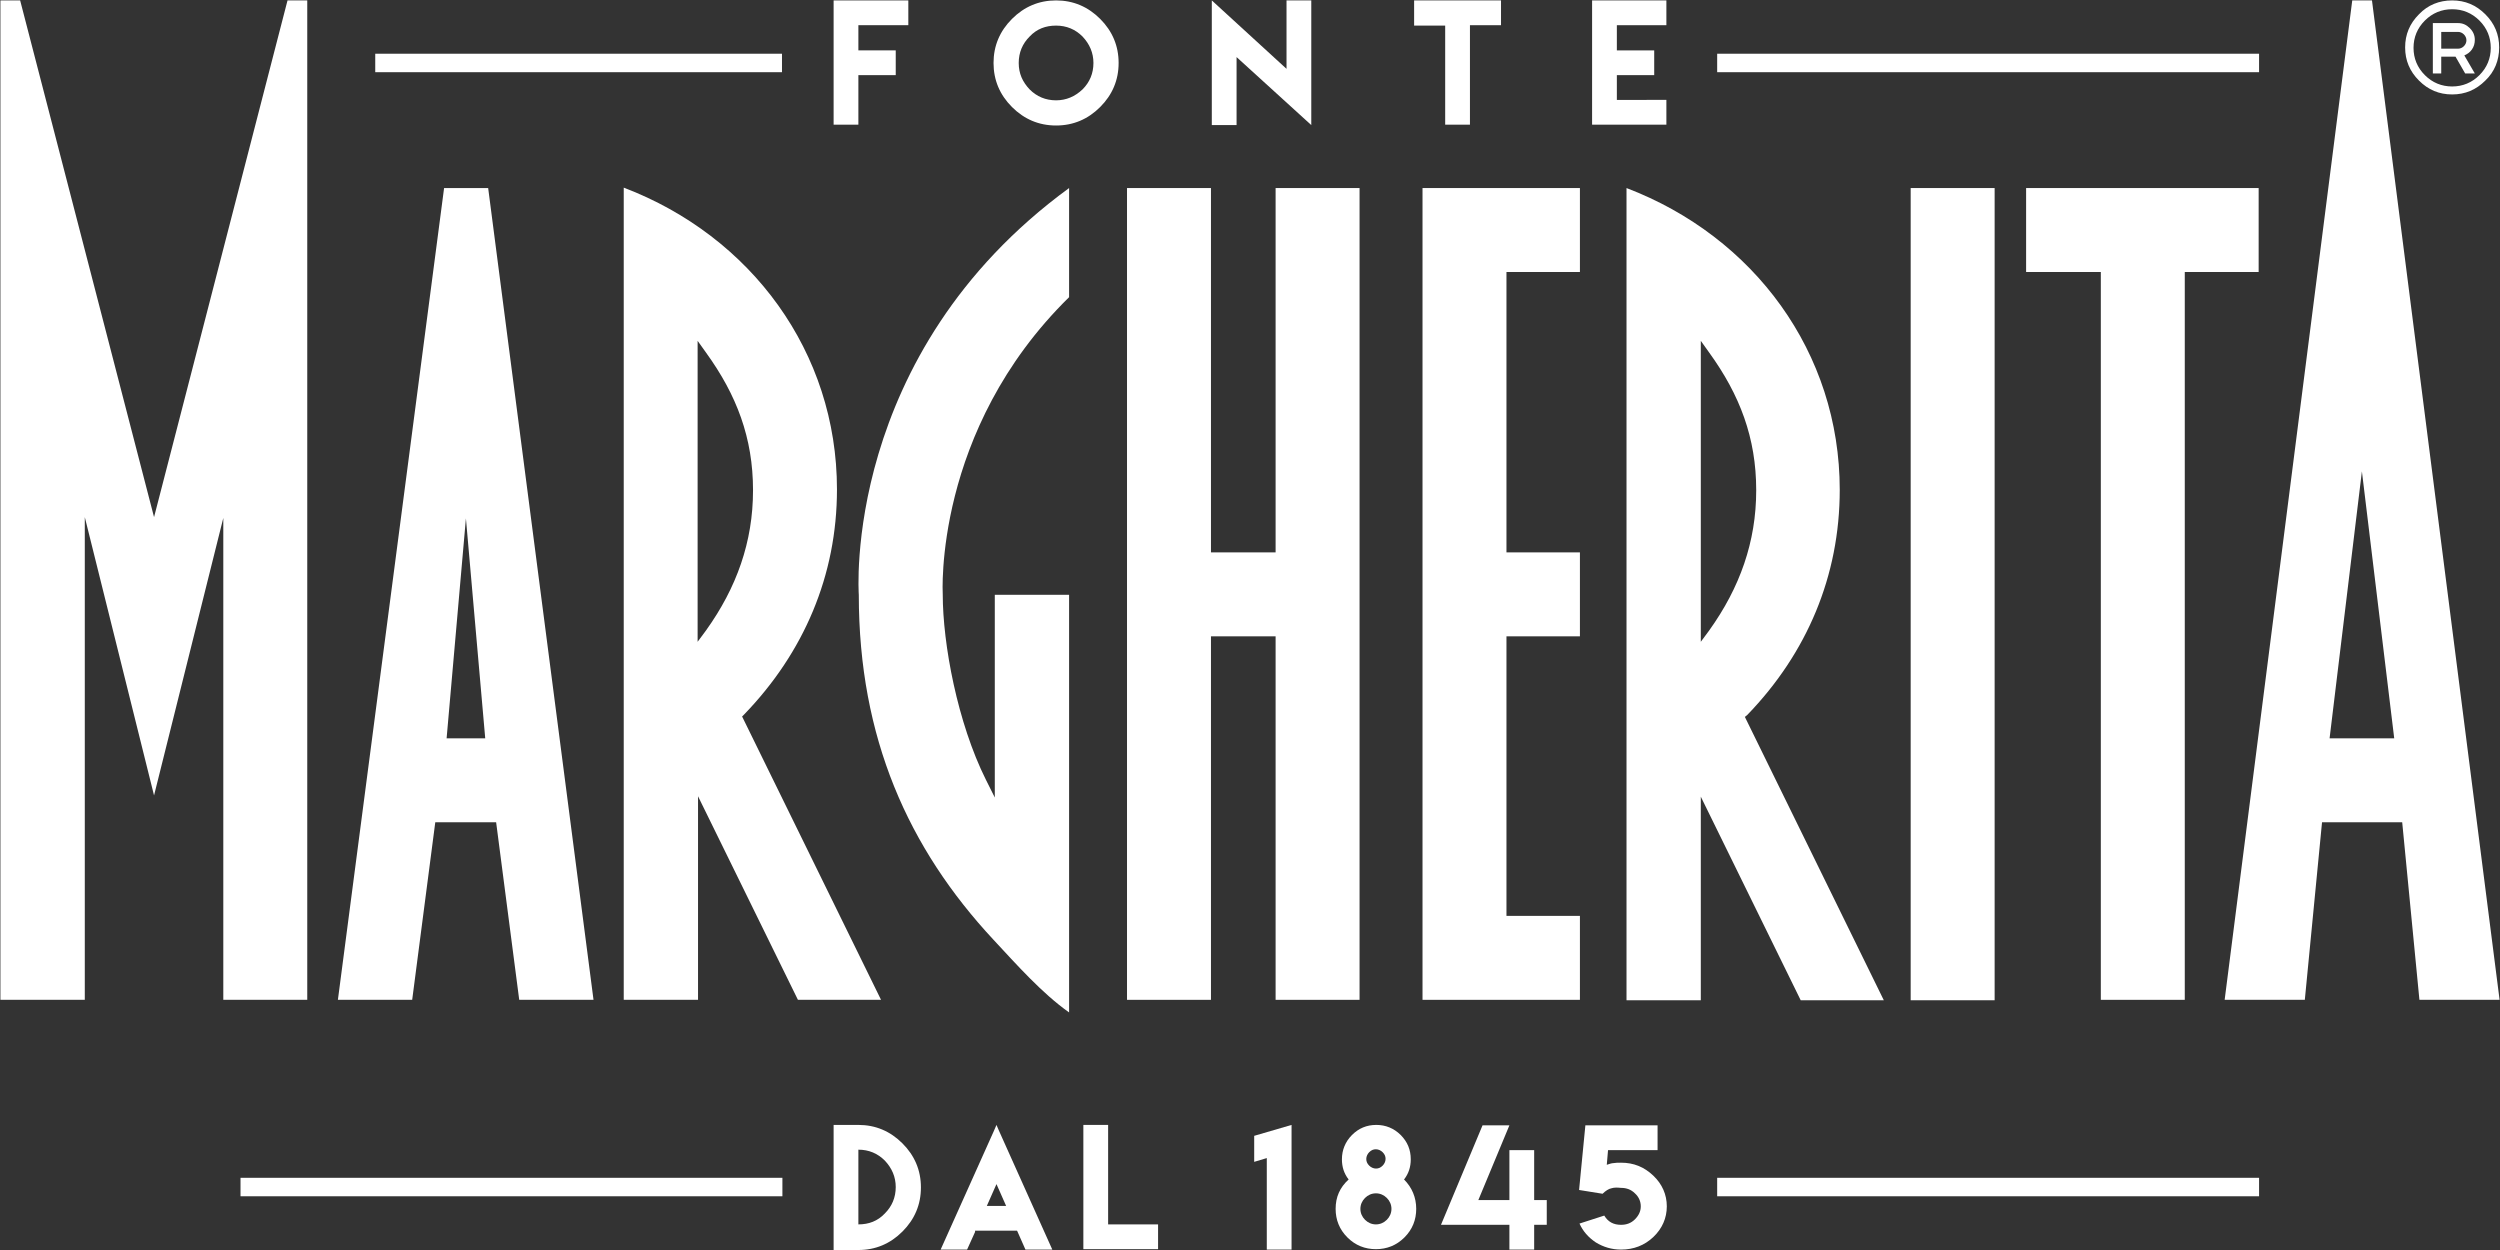 <?xml version="1.0" encoding="utf-8"?>
<!-- Generator: Adobe Illustrator 21.0.2, SVG Export Plug-In . SVG Version: 6.00 Build 0)  -->
<svg version="1.1" id="Livello_1" xmlns="http://www.w3.org/2000/svg" xmlns:xlink="http://www.w3.org/1999/xlink" x="0px" y="0px"
	 viewBox="0 0 595.6 297.9" style="enable-background:new 0 0 595.6 297.9;" xml:space="preserve">
<rect x="0" y="0" width="595.6" height="297.9" fill="#333333" stroke="none"/>
<style type="text/css">
	.st0{fill:#FFFFFF;}
</style>
<g>
	<g>
		<rect x="89.4" y="12.8" class="st0" width="96.9" height="4.4"/>
		<rect x="409.1" y="12.8" class="st0" width="129.1" height="4.4"/>
		<path class="st0" d="M216.4,0.1v5.9h-11.9V12h8.9v5.9h-8.9v5.9v5.9h-5.9V17.9V12V0.1H216.4z"/>
		<path class="st0" d="M262.1,4.5c2.9,2.9,4.4,6.4,4.4,10.5c0,4.1-1.5,7.6-4.4,10.5c-2.9,2.9-6.4,4.4-10.5,4.4
			c-4.1,0-7.6-1.5-10.5-4.4c-2.9-2.9-4.4-6.4-4.4-10.5c0-4.1,1.5-7.6,4.4-10.5c2.9-2.9,6.4-4.4,10.5-4.4
			C255.7,0.1,259.2,1.6,262.1,4.5z M245.3,8.7c-1.7,1.7-2.6,3.8-2.6,6.3c0,2.5,0.9,4.5,2.6,6.3c1.7,1.7,3.8,2.6,6.3,2.6
			c2.4,0,4.5-0.9,6.3-2.6c1.7-1.7,2.6-3.8,2.6-6.3c0-2.4-0.9-4.5-2.6-6.3c-1.7-1.7-3.8-2.6-6.3-2.6C249.1,6.1,247,6.9,245.3,8.7z"/>
		<path class="st0" d="M306.5,16.4V0.1h5.9v29.7l-17.8-16.2v16.2h-5.9V0.1L306.5,16.4z"/>
		<path class="st0" d="M350.2,0.1h7.4v5.9h-7.4v23.7h-5.9V6.1h-7.4V0.1h7.4H350.2z"/>
		<path class="st0" d="M397,0.1v5.9h-11.8V12h8.9v5.9h-8.9v5.9H397v5.9h-11.8h-5.9V17.9V12V0.1H397z"/>
	</g>
	<g>
		<path class="st0" d="M584.2,0.1c3.1,0,5.7,1.1,7.9,3.3c2.2,2.2,3.3,4.8,3.3,7.9c0,3.1-1.1,5.8-3.3,7.9c-2.2,2.2-4.8,3.3-7.9,3.3
			s-5.7-1.1-7.9-3.3c-2.2-2.2-3.3-4.8-3.3-7.9c0-3.1,1.1-5.7,3.3-7.9C578.4,1.2,581.1,0.1,584.2,0.1z M584.2,2.2
			c-2.5,0-4.7,0.9-6.5,2.7c-1.8,1.8-2.7,4-2.7,6.5c0,2.5,0.9,4.7,2.7,6.5c1.8,1.8,4,2.7,6.5,2.7c2.5,0,4.7-0.9,6.5-2.7
			c1.8-1.8,2.7-4,2.7-6.5c0-2.5-0.9-4.7-2.7-6.5C588.9,3.1,586.7,2.2,584.2,2.2z"/>
		<path class="st0" d="M587.3,17.5l-2.3-4h-3.4v4h-2v-12h6c1.1,0,2,0.4,2.8,1.2c0.8,0.8,1.2,1.7,1.2,2.8c0,0.8-0.2,1.6-0.7,2.3
			c-0.5,0.7-1.1,1.1-1.8,1.4l2.5,4.3H587.3z M585.6,7.6h-4v4l4,0c0.5,0,1-0.2,1.4-0.6c0.4-0.4,0.6-0.9,0.6-1.4c0-0.5-0.2-1-0.6-1.4
			C586.6,7.8,586.1,7.6,585.6,7.6z"/>
	</g>
	<g>
		<polygon class="st0" points="500.5,238.2 520.5,238.2 520.5,64.8 538.1,64.8 538.1,44.8 482.7,44.8 482.7,64.8 500.5,64.8 		"/>
		<rect x="455.2" y="44.8" class="st0" width="20" height="193.5"/>
		<polygon class="st0" points="358.9,151.6 376.4,151.6 376.4,131.6 358.9,131.6 358.9,64.8 376.4,64.8 376.4,44.8 338.9,44.8 
			338.9,238.2 376.4,238.2 376.4,218.2 358.9,218.2 		"/>
		<polygon class="st0" points="288.5,44.8 268.5,44.8 268.5,238.2 288.5,238.2 288.5,151.6 303.9,151.6 303.9,238.2 323.9,238.2 
			323.9,44.8 303.9,44.8 303.9,131.6 288.5,131.6 		"/>
		<path class="st0" d="M177.3,170.2c14.2-14.7,22.1-33.1,22.1-53.6c0-32.7-20.4-60.3-50.8-71.9v193.5h17.7v-48.5l23.8,48.5h19.8
			l-33.1-67.5L177.3,170.2z M166.2,152.9V81.2l2,2.8c7.3,10.1,11.2,20.3,11.2,32.8c0,12.3-3.9,23.2-11.2,33.4L166.2,152.9z"/>
		<path class="st0" d="M416.3,170.3c14.2-14.7,22-33.1,22-53.6c0-32.7-20.4-60.3-50.8-71.9v193.5h17.7v-48.5l23.8,48.5h19.8
			l-33.1-67.5L416.3,170.3z M405.2,152.9V81.2l2,2.8c7.3,10.1,11.2,20.3,11.2,32.8c0,12.3-3.9,23.2-11.2,33.4L405.2,152.9z"/>
		<path class="st0" d="M565.1,0.1l-4.7,0L530,238.2h19.1l4.1-42.3h19.1l4.1,42.3l19.1,0L565.1,0.1z M555,175.9l7.7-63.6l7.7,63.6
			H555z"/>
		<path class="st0" d="M254.7,44.8c-54.3,39.7-50.1,96.9-50.1,96.9c0,34.1,11.8,60.4,32.1,82.2c5.5,5.9,11.5,12.7,18,17.3v-99.5H237
			V190l-2.1-4.2c-6.8-13.6-10.3-32.4-10.3-44.2c0,0-2.3-39,30.1-70.8V44.8z"/>
		<polygon class="st0" points="0.1,0.1 0.1,238.2 20.2,238.2 20.2,123.2 36.7,189.5 53.2,123.4 53.2,238.2 73.2,238.2 73.2,0.1 
			68.5,0.1 36.7,123.2 4.8,0.1 		"/>
		<path class="st0" d="M116.3,44.8h-10.5L80.5,238.2h17.7l5.5-42.3h14.5l5.5,42.3h17.7L116.3,44.8z M106.4,175.9l4.6-52.4l4.6,52.4
			H106.4z"/>
	</g>
	<g>
		<rect x="57.3" y="280.6" class="st0" width="129.1" height="4.4"/>
		<rect x="409.1" y="280.6" class="st0" width="129.1" height="4.4"/>
		<path class="st0" d="M215,272.4c2.9,2.9,4.4,6.4,4.4,10.5c0,4.1-1.5,7.6-4.4,10.5c-2.9,2.9-6.4,4.4-10.5,4.4h-5.9V268h5.9
			C208.6,268,212.1,269.5,215,272.4z M210.8,289.1c1.7-1.7,2.6-3.8,2.6-6.3c0-2.4-0.9-4.5-2.6-6.3c-1.7-1.7-3.8-2.6-6.3-2.6v17.8
			C207,291.7,209.1,290.9,210.8,289.1z"/>
		<path class="st0" d="M232.3,293.5l-1.9,4.2h-1h-0.2h-3.8h-1.3l12.7-28.3l0.6-1.4l0.6,1.4l12.7,28.3h-1.3h-3.8h-0.3h-1l-1.9-4.3
			l-0.1-0.2h-10L232.3,293.5z M239.7,287.3l-2.3-5.2l-2.3,5.2H239.7z"/>
		<path class="st0" d="M264,268v23.7h11.9v5.9h-17.8V268H264z"/>
		<path class="st0" d="M307.7,268v29.7h-5.9v-21.8l-3,0.9v-6.2L307.7,268z"/>
		<path class="st0" d="M337.4,288c0,2.6-0.9,4.9-2.8,6.8c-1.9,1.9-4.2,2.8-6.8,2.8c-2.6,0-4.9-0.9-6.8-2.8c-1.9-1.9-2.8-4.2-2.8-6.8
			c0-2.8,1-5.1,3.1-7c-1.1-1.4-1.6-3-1.6-4.8c0-2.2,0.8-4.2,2.4-5.8c1.6-1.6,3.5-2.4,5.8-2.4c2.2,0,4.2,0.8,5.8,2.4
			c1.6,1.6,2.4,3.5,2.4,5.8c0,1.8-0.5,3.4-1.6,4.8C336.4,282.9,337.4,285.3,337.4,288z M325.2,285.4c-0.7,0.7-1.1,1.6-1.1,2.6
			c0,1,0.4,1.9,1.1,2.6c0.7,0.7,1.6,1.1,2.6,1.1c1,0,1.9-0.4,2.6-1.1c0.7-0.7,1.1-1.6,1.1-2.6c0-1-0.4-1.9-1.1-2.6
			c-0.7-0.7-1.6-1.1-2.6-1.1C326.8,284.3,325.9,284.7,325.2,285.4z M329.4,277.7c0.4-0.4,0.7-1,0.7-1.6c0-0.6-0.2-1.1-0.7-1.6
			c-0.4-0.4-1-0.7-1.6-0.7c-0.6,0-1.1,0.2-1.6,0.7c-0.4,0.4-0.7,1-0.7,1.6c0,0.6,0.2,1.1,0.7,1.6c0.4,0.4,1,0.7,1.6,0.7
			C328.4,278.4,328.9,278.2,329.4,277.7z"/>
		<path class="st0" d="M359.6,268.1l-7.4,17.8h7.4v-11.9h5.9v11.9h3v5.9h-3v5.9h-5.9v-5.9h-16.3l9.9-23.7L359.6,268.1z"/>
		<path class="st0" d="M383.9,283.1c-0.6,0.1-1.4,0.6-2.1,1.3l-5.6-0.9l1.5-15.4h17.2v5.9h-11.8l-0.3,3.5c0.6-0.2,1.2-0.4,1.6-0.4
			c0.5-0.1,1.1-0.1,1.8-0.1c3,0,5.5,1,7.7,3.1c2.1,2,3.2,4.5,3.2,7.3s-1.1,5.3-3.2,7.3c-2.1,2-4.7,3-7.7,3c-2.2,0-4.2-0.6-6-1.7
			c-1.8-1.2-3.1-2.7-3.9-4.5l5.9-1.9c0.9,1.5,2.2,2.2,4,2.2c1.3,0,2.4-0.4,3.3-1.3c0.9-0.9,1.4-1.9,1.4-3.1c0-1.2-0.5-2.3-1.4-3.1
			c-0.9-0.9-2-1.3-3.3-1.3C385.3,282.9,384.5,282.9,383.9,283.1z"/>
	</g>
</g>
</svg>
